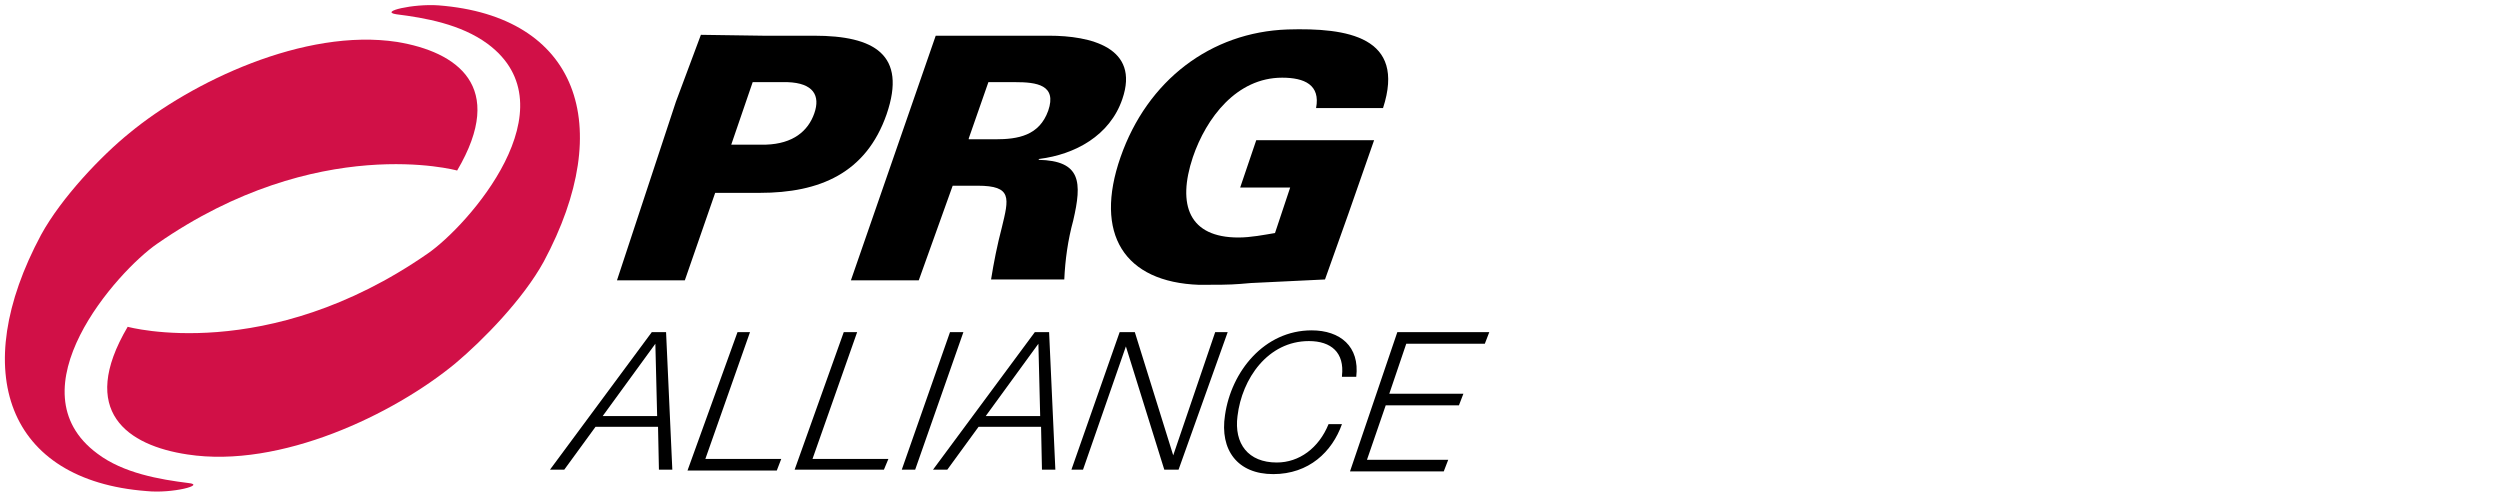 <?xml version="1.0" encoding="utf-8"?>
<!-- Generator: Adobe Illustrator 25.3.0, SVG Export Plug-In . SVG Version: 6.00 Build 0)  -->
<svg version="1.1" id="Ebene_1" xmlns="http://www.w3.org/2000/svg" xmlns:xlink="http://www.w3.org/1999/xlink" x="0px" y="0px"
	 viewBox="0 0 280 56" style="enable-background:new 0 0 280 56;" xml:space="preserve">
<style type="text/css">
	.st0{fill:#FFFFFF;}
	.st1{fill:#B31747;}
	.st2{fill:#D11047;}
</style>
<g>
	<g>
		<path class="st2" d="M44.4,1.6c3.2,0.4,7.2,1.1,10.2,3.3c9.6,7.1-2.2,20.4-6.7,23.5c-18,12.5-33.6,8.2-33.6,8.2
			c-5.6,9.5,0,13.3,6.7,14.3c10.4,1.6,23.1-4.5,30-10.2c3.1-2.6,7.6-7.2,9.9-11.4C69.1,14,64.7,1.8,49.1,0.6
			C46.3,0.4,42.4,1.3,44.4,1.6"/>
		<path class="st2" d="M21.1,54.1c-3.2-0.4-7.3-1.1-10.2-3.3c-9.6-7.1,2.2-20.4,6.7-23.5c18-12.5,33.6-8.2,33.6-8.2
			c5.6-9.5-0.1-13.3-6.7-14.4c-10.4-1.6-23.1,4.5-30,10.2c-3.1,2.5-7.6,7.2-9.9,11.4C-3.6,41.6,0.8,53.8,16.4,55
			C19.3,55.3,23.1,54.3,21.1,54.1"/>
	</g>
	<g>
		<path d="M106.7,20.8h2.8c3.9,0,3.5,1.4,2.7,4.7c-0.5,1.9-0.9,3.9-1.2,5.8h8.2c0.1-2.2,0.4-4.4,1-6.6c1-4.3,0.9-6.7-3.9-6.8
			l0.1-0.1c4-0.5,7.9-2.6,9.3-6.7c2-5.8-3.6-7.1-8.2-7.1h-12.7l-9.5,27.4h7.6L106.7,20.8L106.7,20.8L106.7,20.8z M108.5,15.5
			l2.2-6.3h3c2.4,0,4.7,0.3,3.7,3.2c-1,2.8-3.4,3.2-5.9,3.2H108.5L108.5,15.5L108.5,15.5z"/>
		<path d="M91.2,12.7c-0.7,2-2.4,3.4-5.4,3.5h-3.9l2.4-7h3.9C91.1,9.3,91.9,10.7,91.2,12.7 M78.5,3.9l-2.8,7.5l-6.6,20h7.6l3.4-9.8
			h5c6.7,0,11.9-2.2,14.2-8.8c2.3-6.7-1.4-8.8-8.1-8.8h-5.7L78.5,3.9L78.5,3.9L78.5,3.9z"/>
		<path d="M154.9,12.1c2.6-8-4-9-10.7-8.8c-8.6,0.3-15.7,5.7-18.7,14.3c-3,8.6,0.4,14,8.8,14.3c1.9,0,3.4,0,4.6-0.1l1.2-0.1l8.3-0.4
			L151,24l0,0l0,0c0,0,0,0,0,0l2.9-8.3h-13.2l-1.8,5.3h5.6l-1.7,5.1c-1.2,0.2-2.7,0.5-4.1,0.5c-5.5,0-6.9-3.6-5.1-9
			c1.5-4.4,4.9-8.9,10-8.9c2.5,0,4.3,0.8,3.8,3.4H154.9z"/>
	</g>
	<g>
		<g>
			<path d="M73,37.2h1.6l0.7,15.4h-1.5l-0.1-4.8h-7l-3.5,4.8h-1.6L73,37.2z M67.5,46.6h6.1l-0.2-8.1h0L67.5,46.6z"/>
			<path d="M82.6,37.2H84l-5,14.2h8.5l-0.5,1.3h-10L82.6,37.2z"/>
			<path d="M94.5,37.2H96l-5,14.2h8.5L99,52.6h-10L94.5,37.2z"/>
			<path d="M106.4,37.2h1.5l-5.4,15.4H101L106.4,37.2z"/>
			<path d="M115.9,37.2h1.6l0.7,15.4h-1.5l-0.1-4.8h-7l-3.5,4.8h-1.6L115.9,37.2z M110.4,46.6h6.1l-0.2-8.1h0L110.4,46.6z"/>
			<path d="M125.4,37.2h1.7l4.3,13.8h0l4.7-13.8h1.4L132,52.6h-1.6l-4.3-13.8h0l-4.8,13.8H120L125.4,37.2z"/>
			<path d="M150.3,42.1c0.3-2.6-1.2-3.9-3.7-3.9c-4.6,0-7.5,4.2-8,8.4c-0.4,3.1,1.2,5.2,4.4,5.2c2.5,0,4.7-1.6,5.8-4.3h1.5
				c-1.1,3.1-3.7,5.6-7.7,5.6c-4,0-6-2.7-5.4-6.6c0.7-4.9,4.4-9.5,9.7-9.5c3.2,0,5.4,1.8,5,5.2H150.3z"/>
			<path d="M156.5,37.2h10.3l-0.5,1.3h-8.8l-1.9,5.6h8.3l-0.5,1.3h-8.2l-2.1,6.1h9.1l-0.5,1.3h-10.5L156.5,37.2z"/>
		</g>
	</g>
</g>
</svg>

